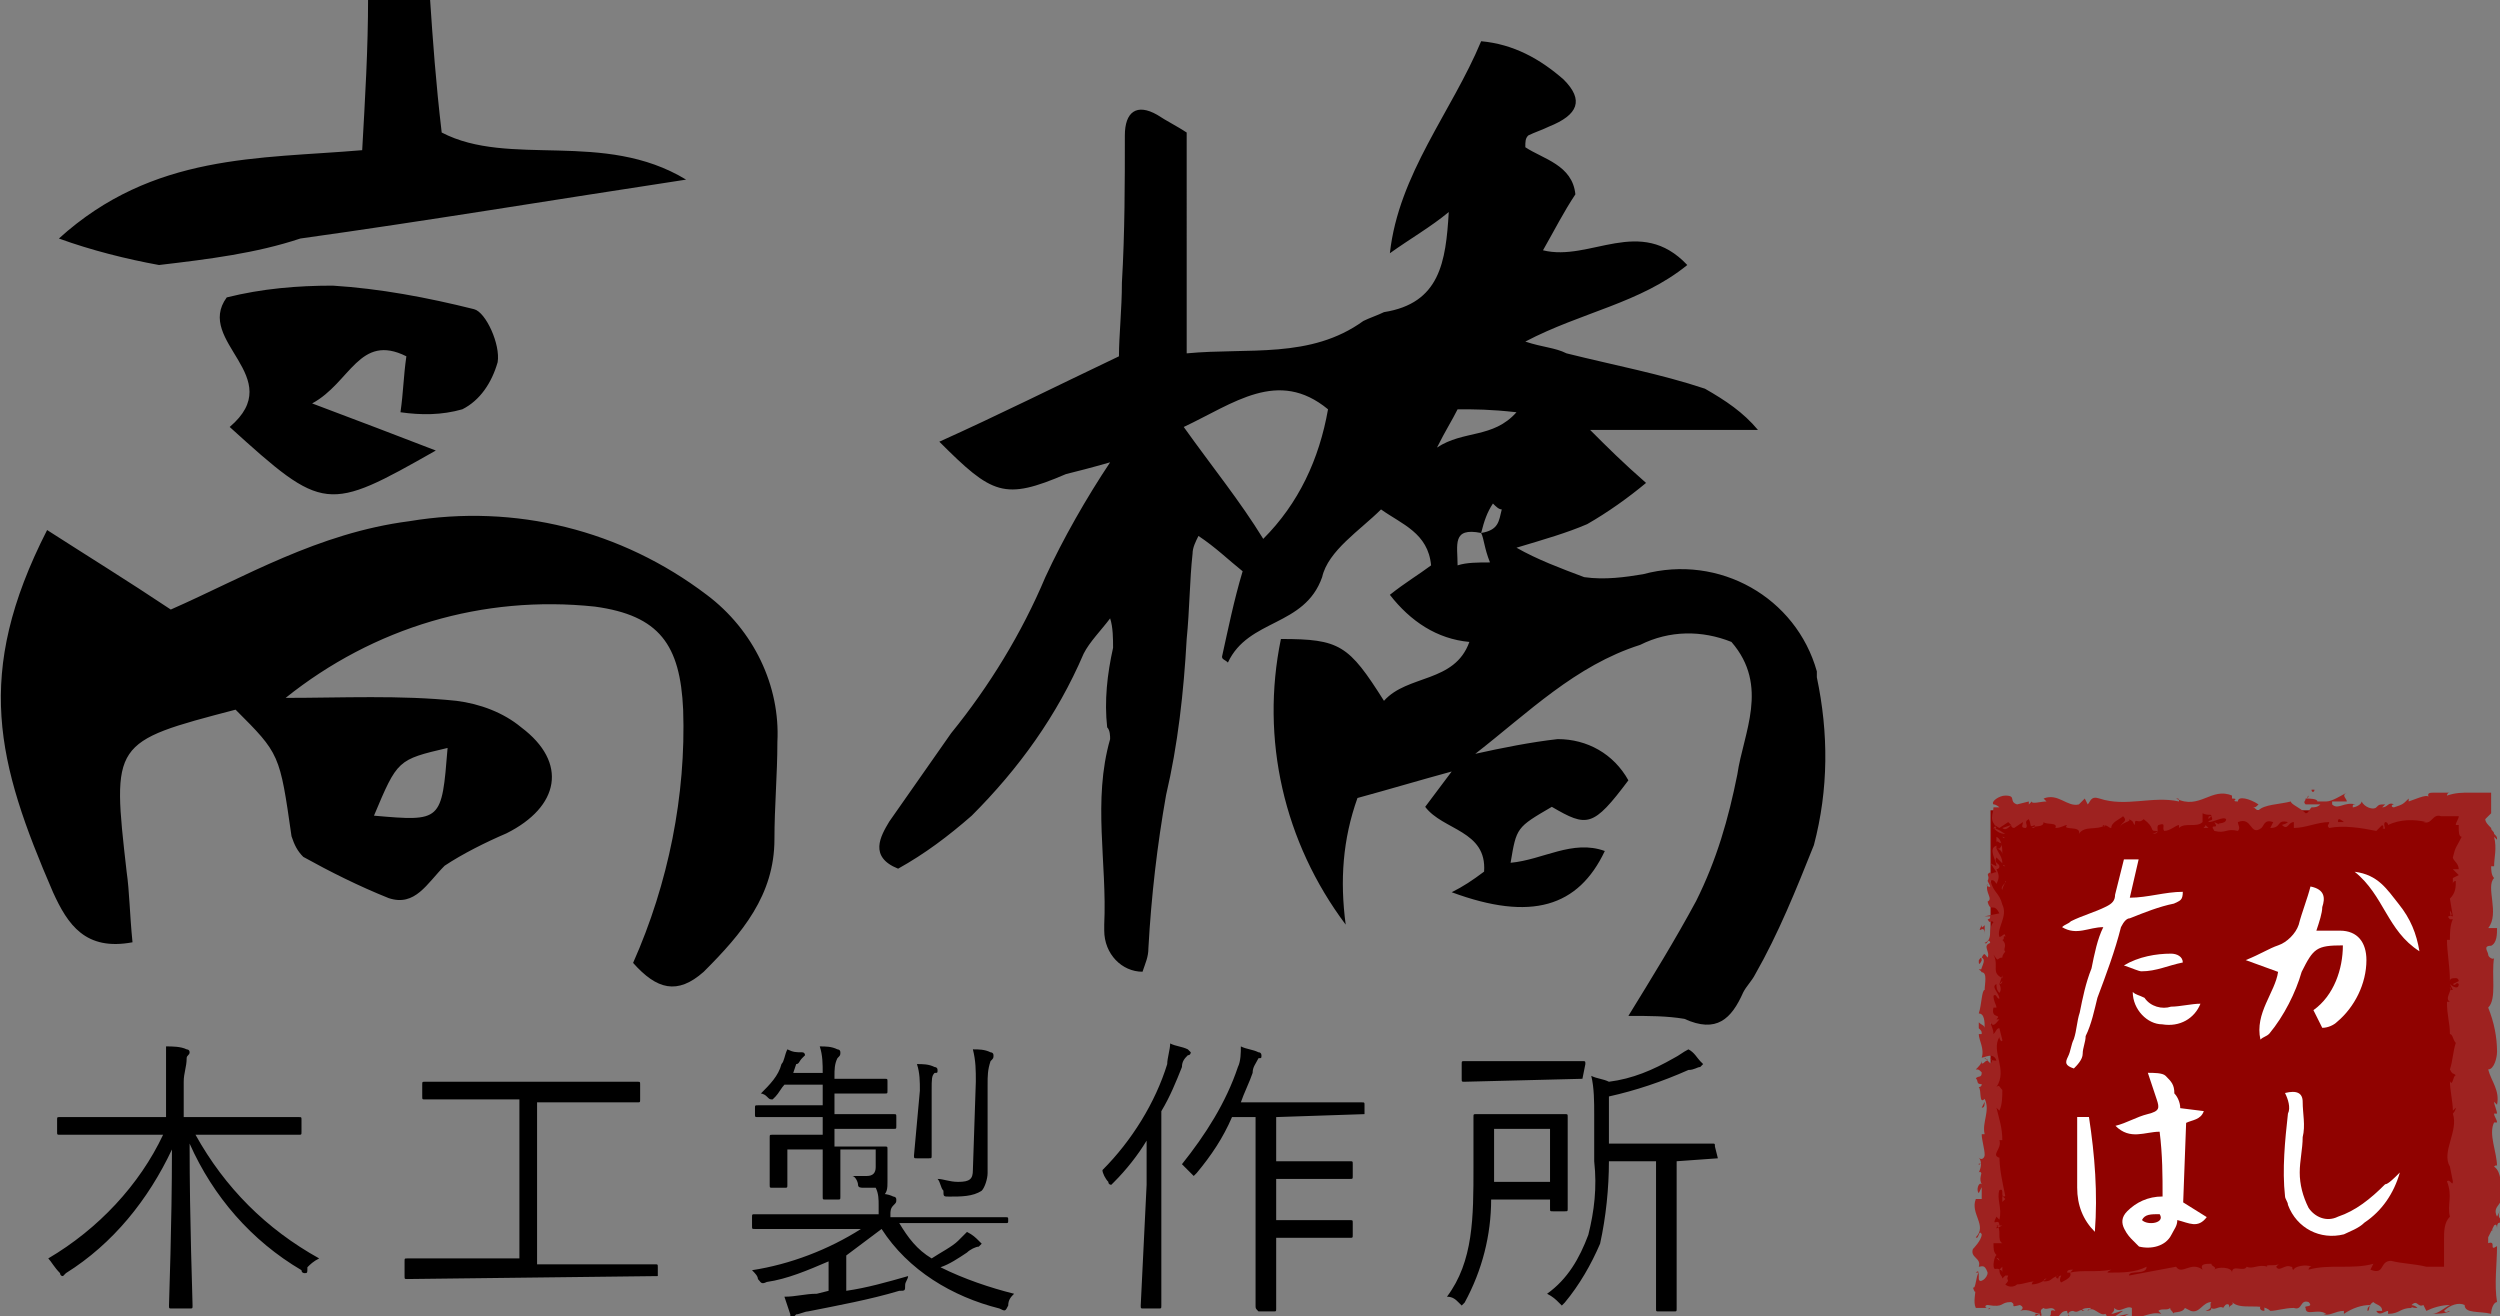 <svg id="レイヤー_1" xmlns="http://www.w3.org/2000/svg" width="84.9" height="44.7" viewBox="0 0 84.9 44.7"><rect x="0" y="0" width="84.9" height="44.7" fill="#808080" stroke="none"/><style>.st0{fill:#900200}.st1{fill:#9e2220}.st2{fill:#fff}.st3{fill:none;stroke:#000;stroke-miterlimit:10}</style><path class="st0" d="M.6.8H17v16.4H.6z" transform="translate(66.999 26.718)"/><path class="st1" d="M1 .8S.9.8.9.9H1V.8zM.7 1.4c.1.1.2.2.4.2-.2-.1-.1-.1-.4-.2.1-.1.1-.2.2-.2 0 0 0-.1-.1-.2-.1.1-.1.3 0 .4-.1.1-.1 0-.1 0zM.4 10.7zM.3 16.6c0-.1 0-.1 0 0 0-.1 0 0 0 0zM.6 17.7c-.1 0-.1.1 0 0zM.4 10.7l-.1.2c.1 0 .1-.1.1-.2zM1.1 2.7s0-.1 0 0c-.1-.1-.1 0 0 0zM.2 8.2c0-.1 0-.1 0 0zM.2 6.2s.1.1.2.1l-.1-.1H.2zM.5 3.1zM.2 9.6zM2.9 1.5zM.6.7C.7.7.7.7.6.7zM2.7 17.9zM17.7 15c-.1.2-.2-.3-.3 0 0-.1.2.2.3 0zM1.1 2.8zM17.3 15zM6.9 17.8c-.1 0-.1 0 0 0zM3.8 17.6zM8.5 17.6h0c.1 0 0 .1 0 0zM10.2 17.6c-.1 0-.1 0 0 0zM8 1.4l-.1-.1c0 .1-.2.1.1.1zM1 2.7zM8.6 16.5h.3-.3zM16.4 3.7zM9.6 16.5l.1.1-.1-.1z" transform="translate(66.999 26.718)"/><path class="st1" d="M6.1 1.6c.3 0 .1-.2.2-.3.3-.1.1.1.2.2.2 0 .4-.2.5-.2v.1c.2-.2.6 0 .8-.2V.9c.2.1.3 0 .3.1C8 1 8 1 8 1.1l.1-.1c.1.2-.1.1-.1.2.2 0 .5-.2.6-.1 0 .2-.4.1-.2.2l-.2-.1c.2.3-.2 0 0 .3.4.1.4-.1.8 0 .1-.1 0-.2 0-.3.5-.2.4.5.8.2.1-.1.1-.3.4-.2l-.1.2c.4 0 .2-.3.6-.2-.1.1-.3.1-.2.1.2.2.2-.1.4-.1v.2c.4 0 .8-.2 1.2-.2 0 .1-.1.1 0 .2.5-.1 1.1 0 1.6.1l.2-.2s.1.1 0 .1c.2.1 0-.1.1-.2.1 0 .1.1.1.1.4-.2.9-.2 1.3-.1h-.1c.3.1.3-.3.6-.2h-.1.7c0 .1-.1.2-.1.3h.1v.1c0 .1 0 .3.1.3-.2.4-.2.3-.3.7 0 .1.2.2.2.4h-.2l.2.2-.2.1v.2c0-.1.1-.1.1-.1 0 .2 0 .4-.2.6l.1.6c-.1 0-.1-.1-.1-.2.2.3-.2.1 0 .3h.1c-.1.2-.1.5-.1.7h-.1c0 .4.1.9.1 1.4 0-.1.1-.1.2-.1s.1.1.1.1l-.2.1c.1.1.1-.1.2 0 0 .2-.2.1-.3 0l.1.2c-.1 0-.1 0-.1-.1.1.1-.2.4 0 .5h-.1c0 .5.1.7.1 1.1.1 0 .1.2.2.3-.1.3-.1.6-.2.9.1.2.1.1.2.2-.1 0-.1.4-.2.2 0 .3.1.7.1 1l.1-.1c0 .1-.1.2-.1.2.2.6-.4 1.3-.1 1.8l.1.5c0 .2-.1-.1-.2 0 .2.5 0 .8.1 1.2-.2.2-.2.5-.2.8v.7h-.1.1v.2H15.4c-.4-.1-.8-.1-1.2-.2-.4 0-.2.5-.7.3l.1-.2c-.7.2-1.5 0-2.2.2 0 0 0-.1.1-.1-.2-.1-.6 0-.6.1-.1 0 0-.1-.1-.1-.2-.1-.4.2-.5 0l.1-.1c-.1.1-.5 0-.4.1-.3-.1-.5.1-.7 0-.1.2-.5-.1-.5.2 0-.2-.5-.2-.6-.1.1-.1-.1-.1-.1-.2-.2 0-.4 0-.3.2-.4-.3-.7.2-.9-.1-.5.1-1.1.2-1.6.3 0-.2.6 0 .6-.3-.4.2-.8.2-1.3.2-.1 0 .1-.1.1-.1-.5.1-1 0-1.4.1l.1-.1c-.1 0-.2 0-.2.1h.1c.1.2-.3.3-.4.4.5-.1-.1.1.1-.3-.1 0-.1.1-.1.1-.1 0-.1-.1 0-.1-.3.1-.2.2-.5.2 0-.1.1-.1.1-.1-.1.1-.3.2-.5.2 0 0 0-.1.1-.1-.2 0-.4.1-.6.1-.1.1-.3.1-.4 0 .2-.2 0-.1.1-.3h-.1l-.1.1c0-.1-.1-.1-.1-.3 0 0 .1 0 .1.1v-.2l-.1.1c-.1-.1-.2.1-.2-.2 0 .1 0-.2.1-.3-.1-.1-.1-.2-.1-.4H1c-.2-.1 0-.5-.2-.6H1l-.2.1c0-.1.1-.1.1-.1 0-.3-.3.1-.1-.3l.1.1c.1-.4-.1-.7 0-1 .2-.1 0 .3.2.2-.1-.5-.2-.9-.2-1.4v.1c-.3-.1.1-.3 0-.6H1c0-.4-.1-.7-.2-1.1l.1.1c.1-.2.1-.5.1-.7-.1-.1-.1-.2-.2-.1.4-.6-.2-1.2.1-1.7 0 .1.1.2.1.1l-.1-.4c-.1 0-.1.1-.2.2 0-.2-.1-.3-.1-.4.1.2.2 0 .3-.1H.8c.2-.2-.2 0-.1-.4h.1c0-.1-.1-.2-.1-.4.1-.1.1.1.2.1 0-.2-.3-.4-.1-.5 0 .1 0 .2.1.3 0 0 .1-.1 0-.3l.1-.3v.1c-.4-.2-.1-.4-.3-.8.2.3.1.1.3.1 0-.1.1-.2.1-.2-.1-.1.1-.2-.1-.4.1 0 0-.2.1-.1 0-.2-.1 0-.2 0-.1-.3.3-.7.1-1.1-.1-.4-.3-.4-.4-.8.1-.1.2.1.2.1.1-.2.1-.3 0-.5 0 0 .1 0 .1-.1s-.2-.1-.1-.3l.2.2c0-.2-.1-.3-.2-.5.1 0 .2.1.2.2 0-.2 0-.5-.2-.6v.2c0-.1.1 0 .1 0 .1 0 .1.1 0 .2H.8V2c-.3.1 0 .5 0 .7l-.2-.1.2.3c-.1 0-.2.1-.2 0-.2.1 0 .1-.1.3l.1.2s-.2 0-.1-.1c-.1.3.2.5 0 .6.1.4.2 0 .4.4l-.5.1h.2s0 .1-.1.1c.1.2.1 0 .2.1-.2.2 0 .6-.3.7.1.1.1-.2.2 0-.3.1 0 .3-.1.5-.1-.1-.1-.2-.2 0 .2.1-.1.4 0 .5.2 0 .1.4.1.6-.1 0-.1.5-.2.8.2 0 .2.3.2.5 0-.1-.1-.1-.2-.2v.2c.1.1.1.1.1.2H.2c0 .2.2.5.1.8.1 0 .4-.2.5.1-.1 0-.2 0-.2-.1 0 0 .1.1 0 .2l-.2-.2c0 .1.1 0 .1.1-.1 0-.1.1-.2.1v-.1c0 .1-.1.2-.2.3.1 0 .1 0 .2.1 0 .2-.1.1-.2.2.1.1 0 .2.2.2 0 .1-.1.1-.1.1.1.1 0 .6.2.4.2.4-.1.8 0 1.2H.3c0 .2.1.5.1.7 0 .1-.1.2-.2.1.1.1.1.3 0 .5.1-.1.1.2.1-.1 0 .2-.1.3 0 .5-.1-.1-.2.2-.1.3l.1-.2v.4H.1c-.2.5.4.9 0 1.3.1.1.1-.3.2-.1 0 .2-.3.5-.3.5-.1.3.3.3.2.6.1 0 .2-.1.3.2 0 .2-.3.4-.3.2v-.1c0-.1 0-.2-.1-.1h.1c-.1.1-.1.6-.2.5.1.3.1.1.1-.1 0 .3-.1.6 0 .8h.4c-.1 0-.1-.1 0-.1.6.1.4-.1.8-.1.2.1-.1.2.3.1.2.1 0 .2 0 .2.3-.1.5.1.7.1L2 18h.2l-.1-.1c.1 0 .2 0 .2.1.1-.1-.1-.2.1-.3.1.1.3-.1.4.1-.3-.1 0 .2-.3.2h.2c.3.1.2-.2.5-.2 0 .1.1.2.1.2-.1 0-.1-.2.1-.2.2.1.2-.1.4 0h-.1c0-.1.2-.1.3-.1 0 .1-.1 0-.1.1.2-.2.4.2.6.1.1.1 0 .2.1.2.3-.1.3.1.6 0-.1-.1-.1-.1.1-.2l-.5.1.3-.2c-.1 0-.3.1-.4.1.1-.1.1-.1.1-.2.2.2.4-.1.6 0v.3c.3.1.6-.2 1-.1l-.1-.1c.1-.1.3 0 .4-.1 0 .1.1.1.1.2 0-.1.3 0 .4-.2l.2.1c.3.1.4-.3.7-.3-.1.1.1.2-.2.3.1 0 .2 0 .2-.1.1.1.3-.1.4 0 0 0 .1-.2.2-.1v.1c0-.1.2-.1.1-.2.3.3 1 0 1.3.3.2 0 .5-.1.8-.1 0 0 0 .1 0 0 .3.1.2-.3.5-.2.2.2-.2.1-.1.2 0 .3.4 0 .7.2h-.1c.2.1.4-.1.7-.1v.1c.3-.2.6-.3.9-.3-.1.1-.1.1-.1.2.1 0 0-.2.2-.3.1.1.3.1.3.3h-.2c.1.2.3 0 .4 0v.1c.4 0 .4-.2.8-.2v-.1c.2-.2.2.1.4 0l.1.2c.2-.1.5-.2.8-.2-.2.1-.4.3-.6.3.1 0 .5 0 .6-.1-.1 0-.1.1-.2 0 .2-.2.5-.3.7-.2 0 .3.5.2.9.3 0-.2.1-.4.2-.4-.1-.6 0-1.3 0-1.9-.3.2 0-.2-.3-.1v-.2l.2-.4c.1-.1.1.1.1.1 0-.3.1-.1.2-.3-.1 0-.2-.1-.1-.3l-.1.2c-.2-.4.3-.4.1-.8l.1.1c-.1-.2 0-.8-.3-1 0 0 .1-.1.1 0 0-.5-.3-1.1-.1-1.5h.1c0-.1-.1-.2-.1-.3h.1c0-.1-.1-.3-.1-.4l.1.1c.1-.5-.2-.8-.3-1.2.2 0 .3-.4.3-.6 0-.5-.1-1-.3-1.5.3-.3.1-1.1.2-1.7 0 .1-.2 0-.2-.1s-.2-.3.1-.3c.2-.1.2-.4.2-.6h-.3c.4-.5-.1-1.4.2-1.7-.1-.1-.1-.3-.1-.4h.1c0-.3.1-.6 0-1l.1.1c0-.1 0-.1-.1-.2 0-.1-.1-.1-.1-.2-.1-.1-.2-.2-.2-.3l.2-.2V.2h-.7c-.3 0-.5 0-.8.1 0 0 0-.1.1-.1h-.5c-.2 0-.3 0-.2.2 0-.2-.4 0-.7.1V.4c-.2.2-.2.2-.5.3-.1 0-.1-.1 0-.1-.2-.1-.2.1-.4.1l.1-.1c-.2 0-.2 0-.3.1-.1.1-.4 0-.5-.2 0 .1-.2.2-.3.2 0-.1 0-.1.1-.1-.4-.1-.6.2-.8 0V.5h.5c0-.1-.2-.2 0-.3-.2.1-.5.3-.7.3H11.7c0-.1-.3-.1-.4-.1 0 .1-.1.1 0 .2h.5c-.1.1-.2.1-.3.1-.1.1-.1.2-.2.2-.2-.2-.5-.3-.5-.4-.4.1-.9.1-1.1.3-.1 0-.1-.1-.2-.1.1 0 .1 0 .2-.1C9.4.4 9 .3 9 .5c-.3 0 .1-.1-.2-.1V.3C8.1 0 7.7.8 6.9.4c.1 0 .1 0 .1.1C6.1.3 5.2.7 4.3.4 4 .3 4 .5 3.9.6L3.8.4l-.2.2C3.2.7 2.9.2 2.4.4l.1.1c-.2 0-.5.1-.5 0l-.1.1V.5l-.4.1c-.3-.1 0-.3-.4-.3C.9.3.6.5.7.6.8.6.9.7.9.7H.7c0 .2-.2.5.2.7l.3-.2.1.1-.3.1c.1.1.2 0 .3-.1 0 .1.1.1.1.1l.3-.2c0 .1-.1.2.1.2.1-.1-.1-.2.1-.3.1.2 0 .3.2.2 0 .1 0 .1-.1.1.1-.1.4 0 .4-.2.1.1.5 0 .4.2.2 0 .3-.1.4-.1-.2.2.5 0 .4.3.2-.3.6-.1.9-.3 0 0 0 .1-.1 0 .2 0 .2.1.3.1 0-.2.3-.3.4-.4.2.2-.1.2-.1.4 0-.2.4-.2.3-.3.2.1.1.1.2.2 0-.3.1 0 .3-.2.4.3.2.4.4.4s-.1.1-.1.1zm6-.4H12h.1zm.5 0h-.2c0-.1 0-.1.1-.1-.1 0 0 0 .1.1zM11.5.1h.1c0 .1-.1.1-.1 0 0 .1 0 .1 0 0z" transform="translate(66.999 26.718)"/><path class="st1" d="M11.4.3s-.1 0 0 0c-.1.1 0 .1 0 0zM.4 10.7zM16.4 3.2zM.9 7.9zM.9 6.7l.1-.1s0 .1-.1.1zM1 5.8zM3.7 16.6c.1 0 .1 0 0 0zM.8 16l.1.1s0-.1-.1-.1zM8.5 16.5zM.9 16.3v-.2.2zM1.1 1.9zM1.1 1.8zM1 1.7c.1.1.1 0 0 0zM1 3.1c.1 0 0 0 0 0zM1 3.5c0-.1.1-.2.1-.3.1 0-.2.2-.1.3zM.4 5v-.3c-.1.1-.1.1-.1 0-.2.4.1-.1.1.3zM.3 5.9c0-.2-.1 0-.1 0 0 .1 0 .2.1 0zM.3 12.8H.2c0 .1 0 0 .1 0zM1 14.1l.1-.1-.1-.1v.2zM0 14.9v.2-.2zM9.9 17.8v-.2c-.2 0-.2.2 0 .2zM14.8 17.6c.1.1.2.1.3.1-.1-.1-.2-.1-.3-.1zM17.7 4.5l.1.1-.1-.1z" transform="translate(66.999 26.718)"/><path class="st2" d="M1.4 2.3c-.5 0-.9.3-1.4 0 .1-.1.2-.1.3-.2.4-.2.8-.3 1.2-.5.2-.1.3-.2.3-.4L2.1 0h.5l-.3 1.3c.6 0 1.2-.2 1.8-.2 0 .3-.1.3-.3.4-.5.1-1 .3-1.5.5-.1 0-.2.1-.3.3-.2.8-.5 1.6-.8 2.4-.1.4-.2.9-.4 1.3 0 .2-.1.4-.1.6s-.2.4-.3.5C.1 7 .1 6.9.2 6.7c.1-.2.1-.4.2-.6.1-.3.1-.6.2-.9.1-.5.2-1 .4-1.5.1-.5.2-1 .4-1.4zM2.4 4.5c.1.1.2.1.4.2.2.3.6.4.9.3.3 0 .7-.1 1-.1-.2.5-.7.8-1.3.7-.5 0-1-.5-1-1.1z" transform="translate(70.028 29.186)"/><path class="st2" d="M4.1 3.5c-.5.1-.9.3-1.4.3-.1 0-.3-.1-.6-.2.5-.3 1.1-.4 1.6-.4.2 0 .4.1.4.3z" transform="translate(70.028 29.186)"/><path class="st2" d="M2.6 5.3l-.3-.6c.7-.5 1-1.4 1-2.2-.9 0-1 .1-1.4.9-.2.7-.6 1.5-1.1 2.1-.1.1-.2.1-.3.2-.2-.9.5-1.6.6-2.3L0 3c.5-.2.8-.4 1.1-.5.3-.1.6-.4.7-.7.1-.4.3-.9.4-1.3.5.1.5.4.4.7 0 .2-.1.5-.2.8h.8c.6 0 .9.4.9 1 0 .8-.4 1.6-1 2.1-.1.1-.3.2-.5.2zM5.9 2.7C4.8 2 4.7.8 3.7 0c.8.1 1.1.6 1.5 1.1.4.5.6 1 .7 1.6z" transform="translate(76.264 29.605)"/><g><path class="st2" d="M2.9 4.2c0-.7 0-1.4-.1-2.2-.5 0-1 .3-1.5-.2.4-.1.7-.3 1.1-.4.4-.1.4-.2.3-.5L2.4 0c.2 0 .5 0 .6.1.2.2.3.3.3.6.1.1.2.3.2.5l.8.1c-.1.3-.4.3-.6.4l-.1 2.7.8.5c-.3.4-.6.2-1 .1 0 .2-.1.3-.2.5-.2.4-.7.5-1.1.4l-.2-.2c-.1-.1-.2-.2-.3-.4-.1-.2-.1-.4.1-.6.3-.3.7-.5 1.2-.5zm-.7.8c.2.2.8.1.6-.2-.3 0-.5 0-.6.2zM.6 5.4C.2 5 0 4.5 0 3.9V1.5h.4c.2 1.3.3 2.6.2 3.9z" transform="translate(70.541 36.433)"/></g><path class="st2" d="M14.5 13.1c-.2.7-.6 1.3-1.2 1.7-.2.2-.5.3-.7.4-.8.2-1.6-.2-1.9-1 0-.1-.1-.2-.1-.3-.1-.9 0-1.9.1-2.8.1-.2 0-.5-.1-.7.4-.1.6 0 .6.3 0 .4.1.8 0 1.2 0 .4-.1.8-.1 1.2 0 .4.1.8.3 1.2.2.3.6.5 1 .3.6-.2 1.1-.6 1.6-1.1.1 0 .3-.2.5-.4z" transform="translate(66.999 26.718)"/><g><path d="M57.3 9c-1.6 1.3-3.6 1.6-5.5 2.6.6.2 1 .2 1.4.4 1.6.4 3.2.7 4.7 1.2.7.4 1.3.8 1.8 1.4H54c.6.6 1.1 1.1 1.9 1.8-.6.5-1.3 1-2 1.4-.7.3-1.4.5-2.4.8.7.4 1.5.7 2.3 1 .7.1 1.4 0 2-.1 2.6-.7 5.2.8 5.9 3.3v.2c.4 1.9.4 3.8-.1 5.7-.6 1.5-1.2 3-2 4.4-.1.2-.3.4-.4.6-.4.9-.9 1.4-2 .9-.6-.1-1.2-.1-1.9-.1.8-1.3 1.6-2.6 2.3-3.9.7-1.4 1.1-2.8 1.4-4.3.2-1.4 1.1-3-.2-4.5-1-.4-2.1-.4-3.1.1-2.2.7-3.8 2.3-5.6 3.7.9-.2 1.9-.4 2.8-.5 1 0 1.9.5 2.4 1.4-1.2 1.6-1.4 1.6-2.6.9-1.2.7-1.2.7-1.4 1.9 1.1-.1 2.1-.8 3.2-.4-.9 1.9-2.5 2.4-5.2 1.4.4-.2.7-.4 1.1-.7.1-1.4-1.4-1.4-2-2.2l.9-1.2c-1.1.3-2.1.6-3.2.9-.5 1.4-.6 2.8-.4 4.3-2.1-2.8-2.9-6.3-2.2-9.7 2 0 2.3.2 3.5 2.1.8-.9 2.4-.6 2.9-2-1.1-.1-2-.7-2.7-1.6.5-.4 1-.7 1.4-1-.1-1.1-1-1.4-1.7-1.9-.7.7-1.8 1.4-2 2.3-.6 1.7-2.5 1.4-3.2 2.9-.1-.1-.2-.1-.2-.2.2-.9.4-1.9.7-2.9-.5-.4-.9-.8-1.5-1.2-.1.2-.2.4-.2.6-.1.9-.1 1.9-.2 2.9-.1 1.8-.3 3.6-.7 5.3-.3 1.7-.5 3.4-.6 5.2 0 .3-.1.5-.2.8-.7 0-1.3-.6-1.3-1.4v-.2c.1-2.1-.4-4.2.2-6.3 0-.1 0-.3-.1-.4-.1-.9 0-1.8.2-2.7 0-.3 0-.7-.1-1-.3.4-.7.8-.9 1.2-.9 2.1-2.2 3.9-3.8 5.5-.8.7-1.6 1.3-2.5 1.8-1-.4-.6-1.1-.3-1.6l2.1-3c1.3-1.6 2.4-3.4 3.2-5.3.6-1.3 1.4-2.7 2.2-3.9-.7.2-1.1.3-1.5.4-2.1.9-2.5.7-4.3-1.1 2-.9 4-1.9 6.1-2.9 0-.7.1-1.6.1-2.5.1-1.7.1-3.4.1-5 0-.8.4-1.1 1.1-.7.3.2.7.4 1 .6V12c2.1-.2 4.2.2 6-1.1.2-.1.5-.2.7-.3 1.9-.3 2.1-1.7 2.2-3.4-.6.5-1.3.9-2 1.4.3-2.7 2.1-4.8 3.1-7.2 1.1.1 2 .6 2.8 1.3.7.7.5 1.2-.5 1.6-.2.1-.5.2-.7.3-.1.1-.1.2-.1.4.6.4 1.6.6 1.7 1.6-.4.6-.7 1.2-1.1 1.9 1.6.4 3.3-1.2 4.9.5zm-7 9.1c-1-.2-.8.4-.8 1.1.3-.1.7-.1 1.1-.1-.2-.5-.2-.8-.3-1 .6-.1.6-.4.7-.8-.1 0-.2-.1-.3-.2-.2.3-.3.6-.4 1zm-10.1-3.6c1 1.4 1.9 2.5 2.7 3.8 1.2-1.2 1.9-2.7 2.2-4.4-1.7-1.4-3.2-.2-4.9.6zm8.6.7c.9-.6 1.9-.3 2.7-1.2-.9-.1-1.4-.1-2-.1-.2.4-.4.7-.7 1.3zM8 24.1c-4.2 1.1-4.2 1.1-3.7 5.5.1.7.1 1.4.2 2.4-1.6.3-2.2-.6-2.7-1.7-1.9-4.4-2.7-7.4-.2-12.3 1.4.9 2.7 1.7 4.2 2.7 2.5-1.1 5-2.6 8.1-3 3.6-.6 7.2.3 10.1 2.5 1.6 1.2 2.5 3.1 2.4 5 0 1.1-.1 2.2-.1 3.3 0 1.9-1.1 3.2-2.4 4.5-.9.8-1.6.6-2.4-.3 1.2-2.7 1.8-5.7 1.7-8.6-.1-2.2-.8-3.2-3-3.5-3.8-.4-7.5.7-10.5 3.1 1.9 0 3.9-.1 5.8.1.8.1 1.6.4 2.2.9 1.6 1.2 1.3 2.7-.5 3.6-.7.3-1.5.7-2.1 1.1-.6.6-1 1.4-1.9 1.1-1-.4-2-.9-2.9-1.4-.2-.2-.3-.4-.4-.7-.4-2.8-.4-2.8-1.9-4.3zm7.2 1.3c-1.7.4-1.7.4-2.5 2.3 2.3.2 2.3.2 2.5-2.3zM2 8.1c3.2-2.9 6.8-2.7 10.3-3 .1-1.8.2-3.4.2-5.2h2.1c.1 1.5.2 2.9.4 4.6 2.3 1.2 5.5-.1 8.3 1.6-4.6.7-8.8 1.4-13.1 2-1.5.5-3.1.7-4.8.9-1.1-.2-2.3-.5-3.4-.9zM7.8 14.5c2-1.7-1.2-2.9-.1-4.4 1.2-.3 2.4-.4 3.6-.4 1.6.1 3.2.4 4.8.8.4.1.9 1.2.8 1.8-.2.7-.6 1.3-1.2 1.6-.7.2-1.4.2-2.1.1.1-.7.1-1.2.2-1.9-1.6-.8-1.9.9-3.2 1.6 1.6.6 2.9 1.1 4.2 1.6-3.7 2.1-3.8 2.1-7-.8z"/><g><path d="M5 3.1c1 1.8 2.4 3.2 4.2 4.2-.2.1-.3.2-.4.3 0 .2 0 .2-.1.2 0 0-.1 0-.1-.1-1.7-1-3-2.5-3.8-4.3 0 2.7.1 5.2.1 5.5 0 .1 0 .1-.1.1h-.6c-.1 0-.1 0-.1-.1 0-.2.1-2.7.1-5.3-.8 1.7-2 3.2-3.6 4.2l-.1.1c-.1 0-.1-.1-.1-.1-.2-.2-.3-.4-.4-.5 1.7-1 3.1-2.5 3.9-4.2H.4c-.1 0-.1 0-.1-.1v-.4c0-.1 0-.1.1-.1H4V1.3.1c.2 0 .5 0 .7.1 0 0 .1 0 .1.1s-.1.1-.1.2c0 .3-.1.5-.1.8v1.2h3.9c.1 0 .1 0 .1.1V3c0 .1 0 .1-.1.1H5zM20.7 7.9c0 .1 0 .1 0 0l-8.5.1c-.1 0-.1 0-.1-.1v-.5c0-.1 0-.1.1-.1H16V1.9h-3.2c-.1 0-.1 0-.1-.1v-.4c0-.1 0-.1.1-.1H20c.1 0 .1 0 .1.1v.5c0 .1 0 .1-.1.1h-3.4v5.5h4c.1 0 .1 0 .1.1v.3zM28.9 6.1c.3.5.6.9 1.1 1.2.3-.2.7-.4.9-.6l.3-.3c.2.1.3.2.4.3l.1.1-.1.1c-.1 0-.3.1-.4.2-.3.2-.6.4-.9.5.8.4 1.7.7 2.5.9-.1.1-.2.2-.2.4-.1.2-.1.2-.3.1-1.6-.4-3.1-1.3-4-2.7l-1.2.9v1.2c.7-.1 1.4-.3 2.1-.5 0 .1-.1.2-.1.3 0 .2 0 .2-.2.2-1 .3-2.1.5-3.1.7-.1 0-.3.1-.4.1l-.1.1c-.1 0-.1 0-.1-.1l-.2-.6c.4 0 .7-.1 1.1-.1l.4-.1v-1c-.7.3-1.4.6-2.1.7-.2.1-.2 0-.3-.1 0-.1-.1-.2-.2-.3 1.3-.2 2.6-.7 3.7-1.4H24c-.1 0-.1 0-.1-.1v-.3c0-.1 0-.1.1-.1h4.2v-.3c0-.2 0-.4-.1-.6h-.4c-.1 0-.2 0-.2-.1s-.1-.3-.2-.3h.5c.2 0 .3-.1.3-.3v-.6h-1.2v1.6c0 .1 0 .1-.1.1h-.4c-.1 0-.1 0-.1-.1V3.6h-1.2v1.2c0 .1 0 .1-.1.1h-.4c-.1 0-.1 0-.1-.1V3.2c0-.1 0-.1.1-.1h1.7v-.6h-2.2c-.1 0-.1 0-.1-.1v-.2c0-.1 0-.1.1-.1h2.2v-.7H25c-.1.1-.2.3-.3.4l-.1.1c-.1 0-.1 0-.2-.1s-.2-.1-.2-.1c.3-.3.6-.6.7-1 .1-.1.1-.3.2-.5.2.1.3.1.5.1.1 0 .1.1.1.1l-.1.1c-.1.1-.1.2-.2.2l-.1.3h1c0-.3 0-.6-.1-.9.2 0 .4 0 .6.1 0 0 .1 0 .1.1s0 .1-.1.2c-.1.2-.1.4-.1.6v.1h1.7c.1 0 .1 0 .1.1v.3c0 .1 0 .1-.1.1h-1.7v.7h2c.1 0 .1 0 .1.1v.3c0 .1 0 .1-.1.1h-2v.6h1.7c.1 0 .1 0 .1.1v1.1c0 .2 0 .4-.2.5 0-.1-.1-.1-.2-.1.2 0 .4 0 .6.1 0 0 .1 0 .1.1s0 .1-.1.2-.1.2-.1.3v.1h3.9c.1 0 .1 0 .1.1s0 .1-.1.1h-3.6zm.7-4.5c0-.3 0-.6-.1-.9.2 0 .4 0 .6.1 0 0 .1 0 .1.1s0 .1-.1.1c-.1.1-.1.2-.1.6v2.2c0 .1 0 .1-.1.1h-.4c-.1 0-.1 0-.1-.1l.2-2.2zm1.9-.3c0-.4 0-.7-.1-1.1.2 0 .4 0 .6.1 0 0 .1 0 .1.1s0 .1-.1.2c-.1.3-.1.5-.1.8v3c0 .2-.1.5-.2.6-.3.2-.7.2-1.1.2-.2 0-.2 0-.2-.2-.1-.1-.1-.3-.2-.4.2 0 .4.1.7.1.4 0 .5-.1.5-.4l.1-3zM37.3 4.8V3.3c-.3.5-.7 1-1.1 1.4l-.1.1s-.1 0-.1-.1c-.1-.1-.2-.3-.2-.4 1-1 1.8-2.3 2.2-3.6 0-.2.1-.5.1-.7.2.1.4.1.6.2l.1.1s0 .1-.1.1c-.1.1-.2.2-.2.4-.2.5-.4 1-.7 1.5v6.6c0 .1 0 .1-.1.1h-.5c-.1 0-.1 0-.1-.1l.2-4.1zm7.4-2.4c0 .1 0 .1 0 0l-3 .1V4h2.5c.1 0 .1 0 .1.1v.4c0 .1 0 .1-.1.1h-2.5V6h2.5c.1 0 .1 0 .1.1v.4c0 .1 0 .1-.1.1h-2.5V9c0 .1 0 .1-.1.1h-.5C41 9 41 9 41 8.9V2.5h-.8c-.3.7-.7 1.3-1.2 1.9l-.1.1-.1-.1-.3-.3c.8-1 1.5-2.1 1.9-3.3.1-.2.1-.5.1-.7.2.1.4.1.6.2.1 0 .1.1.1.1 0 .1 0 .1-.1.1-.1.2-.2.3-.2.5-.1.3-.3.7-.4 1h4.1c.1 0 .1 0 .1.1v.3zM51.6 4.7v.9c0 .1 0 .1-.1.1h-.4c-.1 0-.1 0-.1-.1v-.3h-2c0 1.2-.3 2.4-.9 3.5l-.1.1-.1-.1c-.1-.1-.2-.2-.4-.2.9-1.2.9-2.7.9-4.4V2.5c0-.1 0-.1.1-.1h3c.1 0 .1 0 .1.1v2.2zm.5-3.5l-4 .1c-.1 0-.1 0-.1-.1V.7c0-.1 0-.1.1-.1h4c.1 0 .1 0 .1.1l-.1.5zM51 2.9h-1.9v1.8H51V2.9zm5.7 1c0 .1 0 .1 0 0l-1.4.1v5c0 .1 0 .1-.1.1h-.5c-.1 0-.1 0-.1-.1V4H53c0 .9-.1 1.9-.3 2.8-.3.7-.7 1.4-1.2 2l-.1.1-.1-.1c-.1-.1-.2-.2-.4-.3.7-.5 1.1-1.2 1.4-2 .2-.8.3-1.6.2-2.5V2.4c0-.4 0-.9-.1-1.3.2.1.4.1.6.2.8-.1 1.5-.4 2.2-.8.2-.1.3-.2.5-.3.2.1.3.3.4.4l.1.1-.1.1c-.1 0-.2.1-.4.1-.9.4-1.8.7-2.7.9v1.6h3.5c.1 0 .1 0 .1.1l.1.4z" transform="translate(1.639 35.436)"/></g></g></svg>